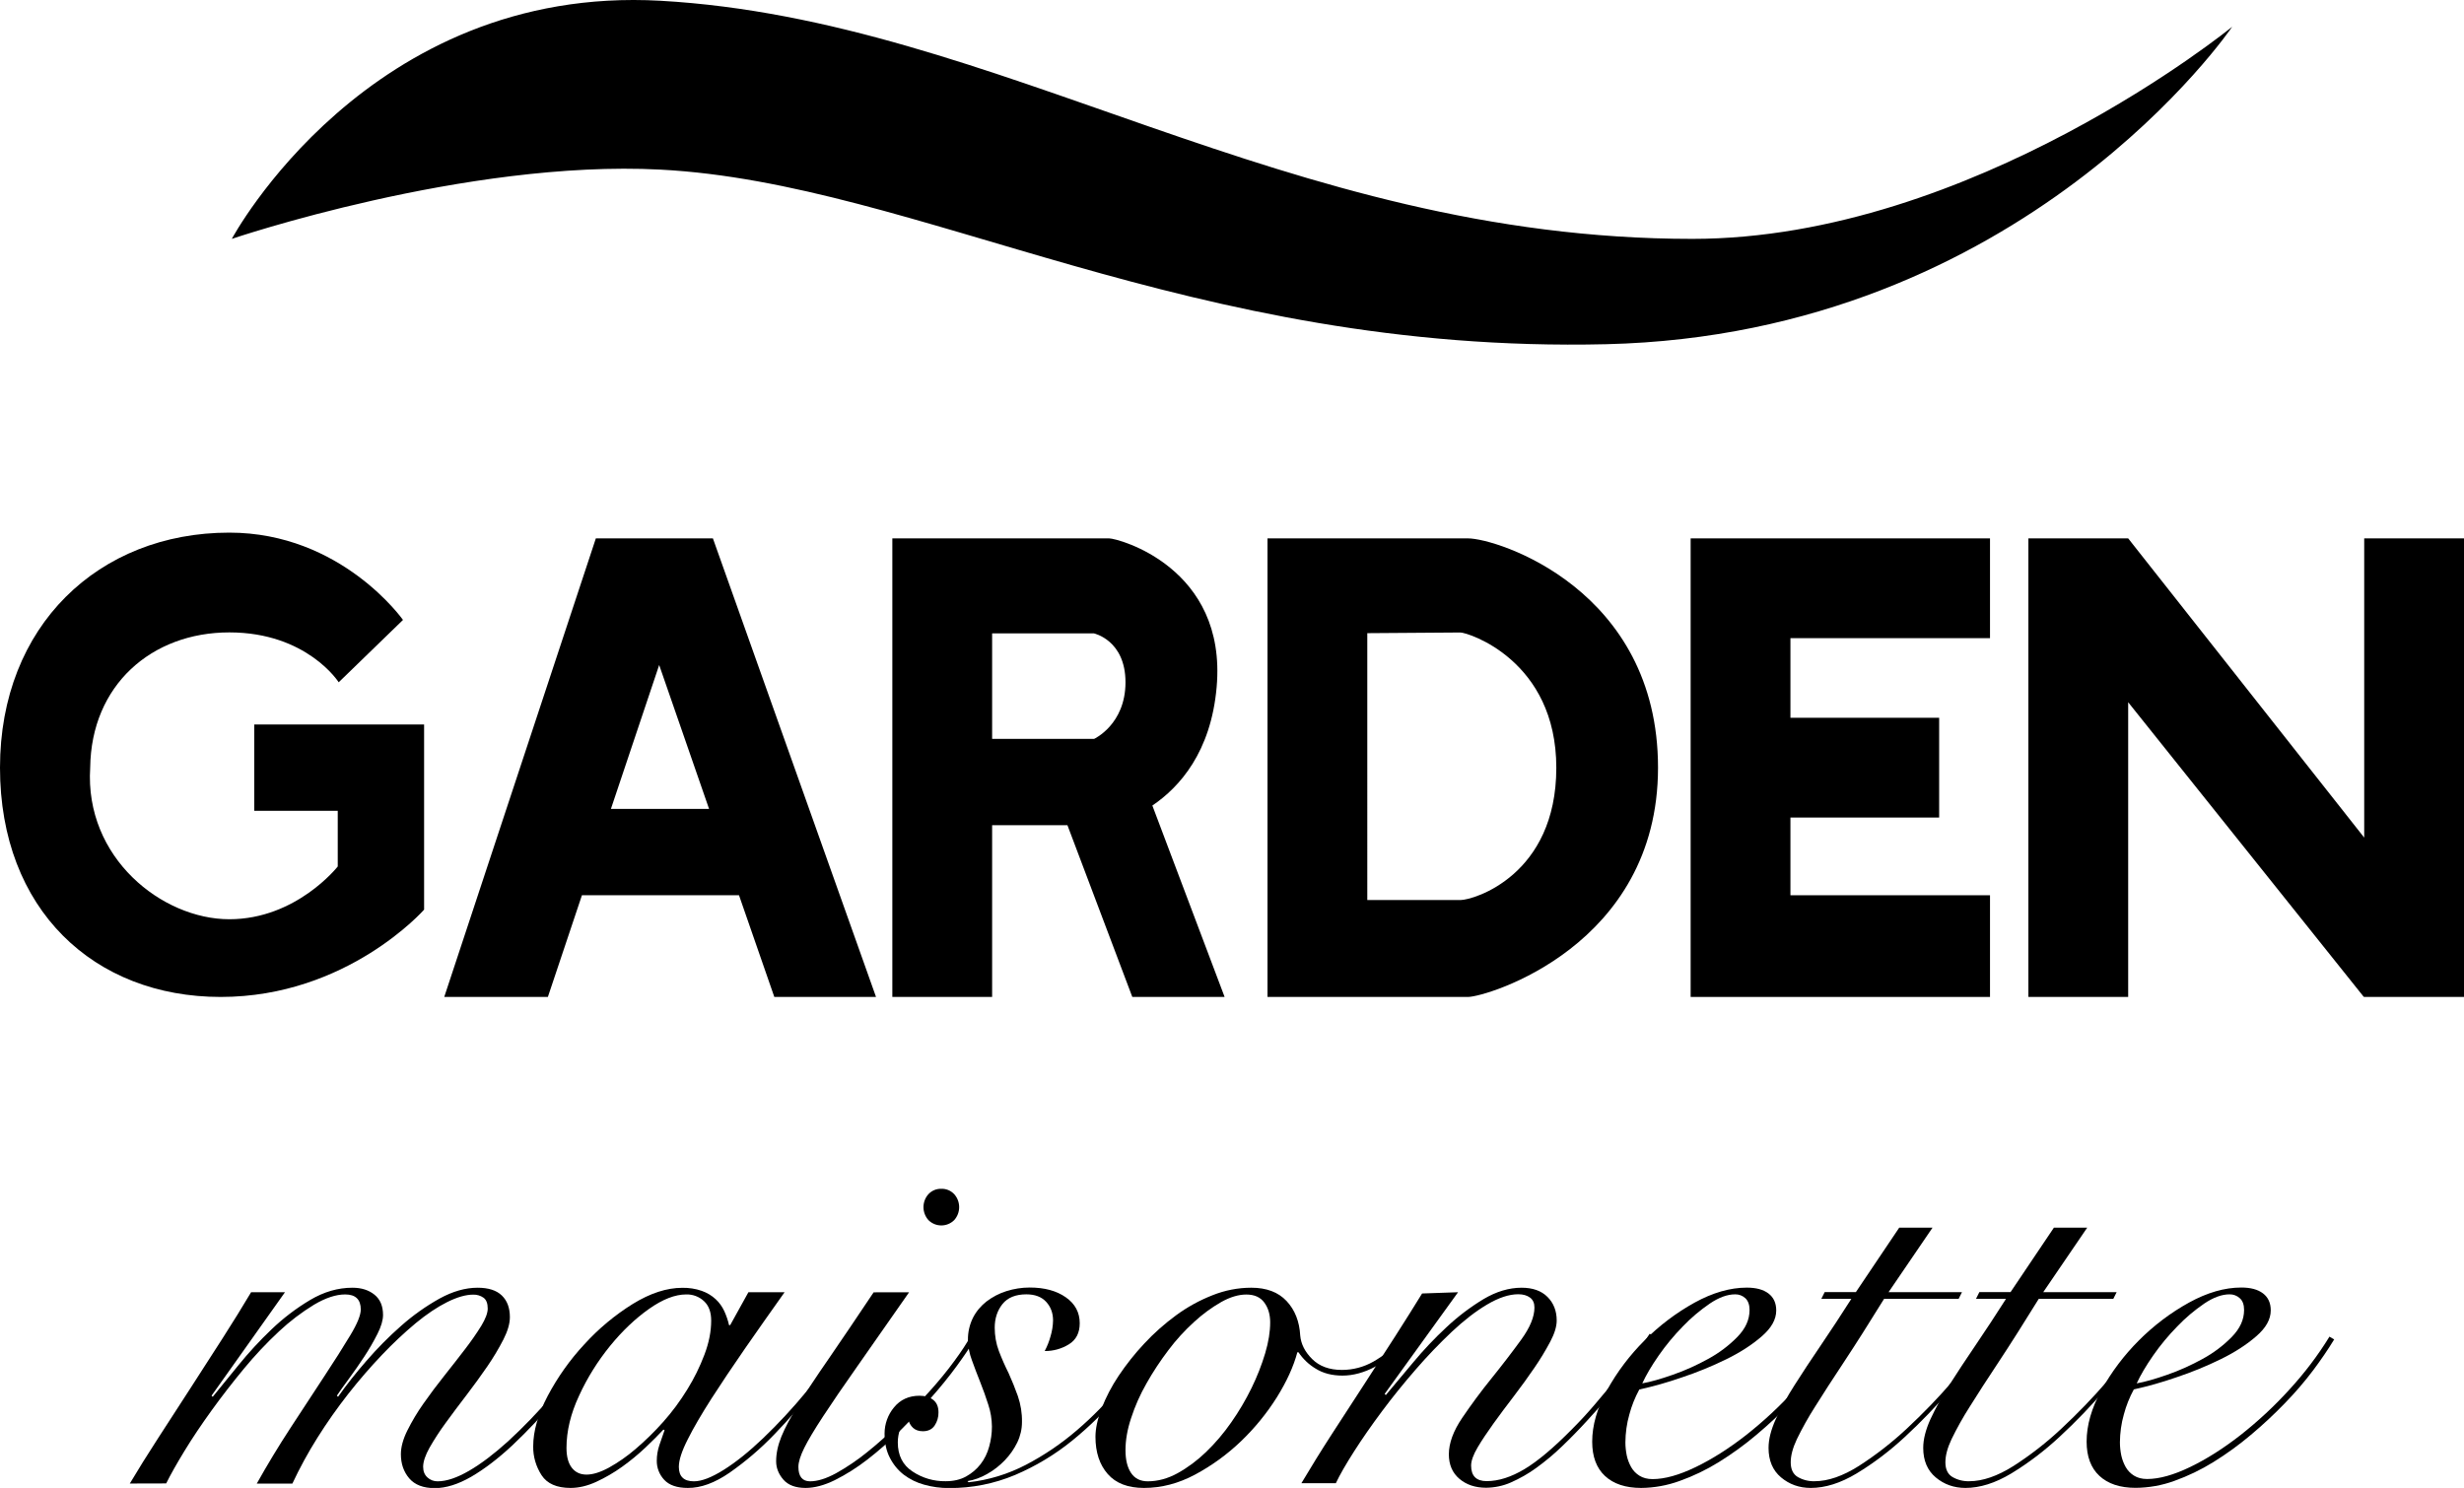 <?xml version="1.0" encoding="UTF-8" standalone="no"?>
<!-- Generator: Adobe Illustrator 21.0.2, SVG Export Plug-In . SVG Version: 6.00 Build 0)  -->

<svg
   xmlns:dc="http://purl.org/dc/elements/1.1/"
   xmlns:cc="http://creativecommons.org/ns#"
   xmlns:rdf="http://www.w3.org/1999/02/22-rdf-syntax-ns#"
   xmlns:svg="http://www.w3.org/2000/svg"
   xmlns="http://www.w3.org/2000/svg"
   xmlns:sodipodi="http://sodipodi.sourceforge.net/DTD/sodipodi-0.dtd"
   xmlns:inkscape="http://www.inkscape.org/namespaces/inkscape"
   version="1.1"
   id="Ebene_1"
   x="0px"
   y="0px"
   viewBox="0 0 2568 1551"
   style="enable-background:new 0 0 2568 1551;"
   xml:space="preserve"
   inkscape:version="0.91 r13725"
   sodipodi:docname="gardenmaisonette.svg"><defs
     id="defs47" /><sodipodi:namedview
     pagecolor="#ffffff"
     bordercolor="#666666"
     borderopacity="1"
     objecttolerance="10"
     gridtolerance="10"
     guidetolerance="10"
     inkscape:pageopacity="0"
     inkscape:pageshadow="2"
     inkscape:window-width="2560"
     inkscape:window-height="1377"
     id="namedview45"
     showgrid="false"
     inkscape:zoom="0.13629283"
     inkscape:cx="1284"
     inkscape:cy="775.5"
     inkscape:window-x="-8"
     inkscape:window-y="-8"
     inkscape:window-maximized="1"
     inkscape:current-layer="Ebene_1" /><style
     type="text/css"
     id="style3">
	.st0{fill:#FFFFFF;}
</style><title
     id="title5">logo-vektor</title><g
     id="g7"
     style="fill:#000000;fill-opacity:1"><path
       class="st0"
       d="M241.6,249c0,0,141.8-265.4,446.8-248.2c353.2,20,649.7,248.2,1075.4,248.2c291.9,0,562.6-221.1,562.6-221.1   s-217,320.6-652.4,330.9s-717.3-168-985.7-182C485.4,166.2,241.6,249,241.6,249z"
       id="path9"
       style="fill:#000000;fill-opacity:1" /></g><g
     id="g11"
     style="fill:#000000;fill-opacity:1"><path
       class="st0"
       d="M135.3,1546.4c8.5-14.3,18.3-30,29.3-47l33.6-51.9c11.4-17.6,22.6-35,33.6-52.2c11-17.2,21-33.3,29.9-48.3H297   l-76.5,107.8l1.2,1.2c7.3-8.9,16.2-19.8,26.7-32.8c10.7-13.2,22.2-25.7,34.5-37.4c12.2-11.7,25.7-22,40.3-30.7   c14.3-8.5,29-12.8,44.1-12.8c9.3,0,16.9,2.4,22.9,7.2c6,4.8,9,11.9,9,21.2c0,5.4-1.9,12-5.8,19.7c-4.1,8.1-8.6,15.9-13.6,23.5   c-5.2,7.9-10.5,15.6-15.9,22.9c-5.4,7.3-9.7,13.3-12.8,18l1.2,1.2c9.1-12.9,18.9-25.2,29.3-37.1c11.3-13.1,23.5-25.5,36.5-36.9   c12.3-10.9,25.7-20.4,40-28.4c13.7-7.5,26.9-11.3,39.7-11.3c11.2,0,19.6,2.7,25.2,8.1s8.4,12.9,8.4,22.6c0,6.6-2.2,14.3-6.7,23.2   c-5,9.7-10.6,19.1-16.8,28.1c-6.8,9.9-14,19.8-21.7,29.9c-7.7,10.1-15,19.7-21.7,29c-6.1,8.3-11.7,16.9-16.8,25.8   c-4.4,7.9-6.7,14.6-6.7,20c0,4.7,1.5,8.3,4.4,11c2.9,2.7,6.8,4.2,10.7,4.1c9.3,0,20.2-3.7,32.8-11c12.6-7.3,26.1-17.6,40.6-30.7   c16.1-14.8,31.3-30.6,45.5-47.2c15.8-18.4,31.9-38.5,48.1-60.6l4.6,2.3c-15.9,21.6-31.7,41.8-47.5,60.6   c-14.4,17.2-29.8,33.6-46.1,49c-14.9,13.9-29.2,24.8-42.9,32.8c-13.7,7.9-26.4,11.9-38,11.9c-12,0-20.9-3.4-26.7-10.2   s-8.7-15.2-8.7-25.2c0-7.3,2.2-15.5,6.7-24.6c4.9-9.8,10.5-19.2,16.8-28.1c6.8-9.7,14-19.3,21.7-29c7.7-9.7,15-19,21.7-27.8   c6-7.8,11.7-15.9,16.9-24.3c4.4-7.3,6.7-13.3,6.7-18c0-5.4-1.5-9.2-4.4-11.3c-3.1-2.2-6.9-3.3-10.7-3.2c-7.7,0-16.8,2.6-27.2,7.8   c-10.4,5.2-21.4,12.6-32.8,22c-12.3,10.3-24,21.3-35.1,33c-12,12.6-23.7,26.1-35.1,40.6c-11.5,14.7-22.3,30-32.2,45.8   c-9.7,15.4-18.4,31.4-26.1,47.8h-37.1c10.8-19.3,22.5-38.7,35.1-58c12.6-19.3,24.3-37.2,35.1-53.6c10.8-16.4,19.9-30.7,27.2-42.9   c7.4-12.2,11-21.2,11-27c0-10.4-5.4-15.7-16.2-15.7c-9.7,0-20.5,3.6-32.5,10.7c-13.1,8-25.3,17.3-36.5,27.8   c-13,12.1-25.2,25.1-36.5,38.8c-12,14.5-23.3,29.1-33.9,43.8s-20,28.7-28.1,42c-8.1,13.3-14.5,24.6-19.1,33.9L135.3,1546.4z"
       id="path13"
       style="fill:#000000;fill-opacity:1" /><path
       class="st0"
       d="M780,1347h37.7c-14.3,20.1-28,39.6-41.2,58.6c-13.1,18.9-24.8,36.4-35.1,52.4c-10.2,16-18.5,30.1-24.6,42.3   c-6.2,12.2-9.3,21.7-9.3,28.7c0,10.1,5.2,15.1,15.7,15.1c8.1,0,18.4-4,31-11.9c12.6-7.9,26.2-18.8,40.9-32.8   c16-15.3,31.1-31.6,45.2-48.7c15.7-18.9,30.4-38.7,44.1-59.1l3.5,1.2c-10.4,15.9-22.7,33-36.8,51.3c-13.8,18-28.6,35.1-44.3,51.3   c-14.1,14.7-29.7,28-46.4,39.7c-15.5,10.7-30,16-43.5,15.9c-11.2,0-19.4-2.8-24.6-8.4c-5.1-5.4-7.9-12.6-7.8-20   c0-5.4,0.9-10.8,2.6-15.9c1.7-5.2,3.6-10.5,5.5-15.9l-1.2-0.6c-5,5.4-11.3,11.7-18.8,18.8c-7.6,7.2-15.8,13.9-24.3,20   c-8.5,6.1-17.5,11.3-27,15.7c-9.2,4.2-18.1,6.3-26.7,6.3c-14.3,0-24.4-4.4-30.2-13.3c-5.8-9-8.9-19.5-8.7-30.1   c0-15.8,5-33.3,15.1-52.5c10.4-19.6,23.2-37.7,38.3-53.9c14.8-16.3,31.8-30.4,50.4-42c18.2-11.2,35.4-16.8,51.6-16.8   c6.9-0.1,13.8,0.9,20.3,3.2c5.4,1.9,10.3,4.8,14.5,8.7c3.8,3.5,6.8,7.8,9,12.5c2.1,4.7,3.8,9.5,4.9,14.5h1.2L780,1347z    M590.4,1509.3c0,8.9,1.8,15.8,5.5,20.6s8.8,7.2,15.4,7.2c6.6,0,14.3-2.4,23.2-7.2c9.9-5.5,19.2-12,27.8-19.4   c10.2-8.7,19.8-18.1,28.7-28.1c9.4-10.5,17.8-21.9,25.2-33.9c7.2-11.6,13.2-23.8,18-36.5c4.7-12.4,7-24.2,7-35.4   c0-8.9-2.5-15.7-7.5-20.3c-5-4.7-11.7-7.2-18.5-7c-11.6,0-24.5,5-38.8,15.1s-27.8,22.9-40.6,38.6c-12.9,15.9-23.8,33.3-32.3,51.9   C594.7,1473.7,590.4,1491.9,590.4,1509.3z"
       id="path15"
       style="fill:#000000;fill-opacity:1" /><path
       class="st0"
       d="M947.5,1347c-21.3,30.5-39.2,56.2-53.9,77.1c-14.7,20.9-26.6,38.3-35.7,52.2c-9.1,13.9-15.7,24.9-19.7,33   s-6.1,14.7-6.1,19.7c0,10.1,4.1,15.1,12.2,15.1c7.7,0,16.7-2.8,27-8.4c11.3-6.3,22.1-13.6,32.1-21.7c11.8-9.4,23-19.5,33.6-30.2   c11.2-11.2,21.7-22.3,31.6-33.3c9.9-11,18.6-21.6,26.1-31.9c7.5-10.2,13-18.6,16.5-25.2l4.6,2.9c-4.7,7.7-10.9,17-18.8,27.8   c-7.9,10.8-16.9,21.9-27,33.3c-10.1,11.4-20.7,22.7-31.9,33.9c-10.7,10.8-22.2,20.9-34.2,30.2c-10.6,8.2-21.9,15.4-33.9,21.4   c-11,5.4-21.2,8.1-30.4,8.1c-10.4,0-18.2-2.9-23.2-8.7c-5-5.8-7.5-12.2-7.5-19.1c0-8.1,1.8-16.7,5.5-25.8   c3.7-9.1,9.6-20.2,17.7-33.3c8.1-13.1,18.6-29.1,31.6-47.8c12.9-18.8,28.5-41.8,46.8-69.2H947.5z M981.1,1239.2   c5-0.2,9.9,1.9,13.3,5.5c7,7.7,7,19.5,0,27.2c-7.4,7.3-19.3,7.3-26.7,0c-7-7.7-7-19.5,0-27.2C971.2,1241,976.1,1239,981.1,1239.2   L981.1,1239.2z"
       id="path17"
       style="fill:#000000;fill-opacity:1" /><path
       class="st0"
       d="M1207.8,1396.8c-12.2,19.3-25.6,37.8-40.3,55.4c-15,18.1-31.8,34.7-50.2,49.6c-18,14.6-38,26.6-59.4,35.7   c-21.7,9.1-45.1,13.8-68.7,13.6c-8.8,0.1-17.6-1.1-26.1-3.5c-7.7-2.1-14.8-5.6-21.2-10.4c-6.1-4.7-11-10.8-14.5-17.7   c-3.7-7.1-5.5-15.6-5.5-25.2c0-10,3.5-19.6,9.8-27.2c6.6-8.1,15.5-12.2,26.7-12.2c5.8,0,10.5,1.4,14.2,4.3c3.7,2.9,5.5,7.2,5.5,13   c0.1,4.9-1.3,9.8-4.1,13.9c-2.7,3.9-6.8,5.8-12.2,5.8c-4.3,0-7.6-1.2-10.2-3.5c-2.5-2.3-4.2-5.4-4.9-8.7c-4.1,2.1-7.2,5.8-8.7,10.2   c-1.5,4.4-2.3,9-2.3,13.6c0,13.5,5.1,23.7,15.4,30.4c10.2,6.8,22.2,10.3,34.5,10.1c8.1,0,15.2-1.6,21.2-4.9   c5.8-3.2,11-7.5,15.1-12.8c4.2-5.4,7.2-11.6,9-18.3c1.9-6.8,2.9-13.8,2.9-20.9c-0.1-7.8-1.3-15.5-3.8-22.9   c-2.5-7.9-5.3-15.7-8.4-23.5c-3.1-7.7-6-15.4-8.7-22.9c-2.6-6.8-3.9-13.9-4.1-21.2c-0.1-7.9,1.7-15.8,5.2-22.9   c3.4-6.7,8.3-12.5,14.2-17.1c6.2-4.7,13.2-8.4,20.6-10.7c7.9-2.5,16.1-3.8,24.3-3.8c15.5,0,28,3.4,37.7,10.2   c9.7,6.8,14.5,15.8,14.5,27c0,10.1-3.8,17.4-11.3,22c-7.6,4.7-16.3,7.1-25.2,7c2.6-4.9,4.6-10,6.1-15.4c1.6-5.4,2.5-10.9,2.6-16.5   c0-7.7-2.4-14.2-7.2-19.4c-4.8-5.2-11.7-7.8-20.6-7.8c-11.2,0-19.5,3.4-24.9,10.1c-5.4,6.8-8.1,15-8.1,24.6   c0,8.3,1.4,16.6,4.3,24.3c3,7.9,6.4,15.6,10.2,23.2c3.5,7.7,6.7,15.7,9.6,23.8c3,8.8,4.5,18,4.3,27.2c0,7.3-1.7,14.6-4.9,21.2   c-3.3,6.8-7.7,13.1-13,18.6c-5.4,5.6-11.5,10.4-18.3,14.2c-6.4,3.7-13.3,6.3-20.6,7.5l1.2,1.2c20.9-2.3,41.1-8.5,59.7-18.2   c19-9.9,36.8-22,53-35.9c16.5-14.1,31.7-29.7,45.5-46.4c13.2-15.8,25.3-32.3,36.5-49.6L1207.8,1396.8z"
       id="path19"
       style="fill:#000000;fill-opacity:1" /><path
       class="st0"
       d="M1464.6,1399.7c-8.9,10.1-19.5,18.6-31.3,24.9c-11.6,6.2-23,9.3-34.2,9.3c-10.8,0-20.1-2.4-27.8-7.2   c-7.2-4.3-13.3-10.1-18-17.1h-1.2c-3.9,14.7-11,30.3-21.4,47c-10.5,16.7-23.1,32.1-37.4,45.8c-14.3,13.7-30.4,25.4-47.8,34.7   c-17.4,9.3-35.1,13.9-53.3,13.9c-16.6,0-29.2-4.8-37.7-14.5c-8.5-9.7-12.8-22.6-12.8-38.8c0-8.5,2.1-18.4,6.4-29.6   c4.6-11.9,10.6-23.3,17.7-33.9c8-11.9,16.9-23.2,26.7-33.6c10.1-10.9,21.3-20.8,33.3-29.6c11.7-8.6,24.5-15.6,38-20.9   c12.8-5.1,26.5-7.8,40.3-7.8c15.8,0,28.1,4.6,36.8,13.9c8.7,9.3,13.4,21.3,14.2,35.9c0.8,8.9,4.9,17.1,12.5,24.6   c7.5,7.5,17.9,11.3,31,11.3c11.5,0,22.8-3,32.8-8.7c10.6-6.1,20.3-13.7,28.7-22.6L1464.6,1399.7z M1173,1511.6   c0,10.1,1.9,18,5.8,23.8c3.9,5.8,9.7,8.7,17.4,8.7c10.4,0,20.8-2.8,31-8.4c10.8-6,20.7-13.4,29.6-22c9.8-9.4,18.6-19.8,26.4-31   c8-11.4,15.1-23.4,21.2-35.9c5.7-11.7,10.5-23.8,14.2-36.2c3.5-11.8,5.2-22.5,5.2-32.2c0-8.1-2-15-6.1-20.6   c-4.1-5.6-10.3-8.4-18.8-8.4c-8.1,0-16.8,2.6-26.1,7.8c-10.1,5.8-19.5,12.7-28.1,20.6c-9.9,9-19,18.9-27,29.6   c-8.4,11.1-16.1,22.7-22.9,34.8c-6.5,11.4-11.9,23.5-15.9,35.9C1174.9,1490,1173,1501.2,1173,1511.6L1173,1511.6z"
       id="path21"
       style="fill:#000000;fill-opacity:1" /><path
       class="st0"
       d="M1519.6,1347l-76.5,106l1.2,1.2c8.1-9.7,17.6-21,28.4-33.9c10.8-13,22.4-25.3,34.8-36.8   c11.8-11.1,24.7-20.9,38.6-29.3c13.3-7.9,26.6-11.9,39.7-11.9c11.6,0,20.6,3.2,27,9.6s9.6,14.6,9.6,24.6c0,6.2-2.2,13.5-6.7,22   c-5,9.4-10.5,18.5-16.5,27.2c-6.6,9.7-13.7,19.5-21.4,29.6s-14.9,19.6-21.4,28.7s-12.1,17.4-16.5,24.9c-4.4,7.5-6.7,13.8-6.7,18.8   c0,10.8,5.4,16.2,16.2,16.2c12.4,0,25.5-4.2,39.4-12.5s30.5-22.3,49.9-42c7.7-7.7,15.6-16.2,23.5-25.5c7.9-9.3,15.6-18.5,22.9-27.5   c7.3-9.1,14-17.7,20-25.8s10.7-14.9,14.2-20.3l4.1,2.3c-7.7,11.6-17.7,25.4-29.9,41.4c-12.2,16-25.4,31.8-39.7,47.2   c-8.5,9.3-17.2,18.2-26.1,26.7c-8.4,8.1-17.3,15.5-26.7,22.3c-8.2,6-17.1,11-26.4,15.1c-8.1,3.6-16.9,5.4-25.8,5.5   c-11.2,0-20.5-3.1-27.8-9.3c-7.3-6.2-11-14.7-11-25.5c0-11.6,4.6-24.3,13.9-38s19.5-27.6,30.7-41.4c11.2-13.9,21.4-27.2,30.7-40   c9.3-12.8,13.9-24,13.9-33.6c0-4.7-1.5-8.1-4.6-10.4c-3.1-2.3-7.2-3.5-12.2-3.5c-9.7,0-20.5,3.6-32.5,10.7   c-12,7.1-24.2,16.6-36.8,28.4c-13.2,12.5-25.8,25.6-37.7,39.4c-12.6,14.5-24.3,29-35.1,43.5c-10.8,14.5-20.5,28.4-29,41.7   c-8.5,13.3-14.9,24.4-19.1,33.3h-35.9c10.1-17,20.8-34.3,32.2-51.9c11.4-17.6,22.7-35,33.9-52.2c11.2-17.2,21.9-33.8,32.2-49.9   s19.4-30.6,27.5-43.8L1519.6,1347z"
       id="path23"
       style="fill:#000000;fill-opacity:1" /><path
       class="st0"
       d="M1917.3,1396.2c-6.7,11-14,21.6-21.7,31.9c-9.1,12.1-19,23.6-29.6,34.5c-11.2,11.6-23,22.6-35.4,33   c-12.3,10.4-25.4,19.9-39.1,28.4c-12.9,8-26.6,14.6-40.9,19.7c-12.9,4.7-26.5,7.2-40.2,7.3c-16.2,0-28.8-4.2-37.7-12.5   s-13.3-20.2-13.3-35.7c0-17,5.1-34.9,15.4-53.6c10.5-19.1,23.7-36.5,39.1-51.9c15.4-15.5,33-28.8,52.1-39.4   c18.9-10.4,37.1-15.7,54.5-15.7c9.7,0,17.2,2,22.6,6.1s8.1,10,8.1,17.7c0,9.3-5,18.3-15.1,27c-10,8.7-22.3,16.7-36.8,23.8   c-15.1,7.4-30.7,13.8-46.7,19.1c-14.4,5-29.1,9.2-44.1,12.5c-4.5,8.3-8,17-10.4,26.1c-2.7,9.4-4,19.2-4.1,29   c0,4.6,0.5,9.1,1.4,13.6c0.9,4.3,2.5,8.4,4.6,12.2c2.1,3.7,5.1,6.8,8.7,9c3.7,2.3,8.2,3.5,13.6,3.5c12.8,0,27.7-4.2,44.9-12.5   s34.7-19.4,52.5-33.3c18.3-14.4,35.4-30.3,51-47.5c15.6-17,29.6-35.4,41.7-55.1L1917.3,1396.2z M1823.4,1365.5   c0-5.4-1.5-9.5-4.3-12.2c-2.9-2.7-6.8-4.2-10.7-4.1c-8.1,0-16.9,3.2-26.4,9.6c-10.2,7-19.6,14.9-28.1,23.8   c-9.2,9.4-17.7,19.6-25.2,30.4c-7.5,10.8-13.2,20.5-17.1,29c8.5-1.5,19.1-4.5,31.9-9c12.7-4.4,25-10,36.8-16.5   c11.2-6.1,21.5-13.8,30.4-22.9C1819.2,1384.9,1823.4,1375.6,1823.4,1365.5z"
       id="path25"
       style="fill:#000000;fill-opacity:1" /><path
       class="st0"
       d="M2014.1,1279.7l-45.8,67.2h76.5l-3.5,7h-77.7c-15.5,25.1-29.3,46.9-41.4,65.2c-12.2,18.4-22.4,34.2-30.7,47.5   c-6.9,10.8-13.2,22.1-18.8,33.6c-4.3,9.1-6.4,17.1-6.4,24.1c0,7.3,2.5,12.5,7.5,15.4c5.3,3,11.3,4.5,17.4,4.3   c13.9,0,29.3-5.3,46.1-15.9c17.9-11.5,34.7-24.6,50.2-39.1c16.7-15.6,32.6-32,47.5-49.3c15.1-17.4,27.8-33.1,38.3-47l3.5,2.3   c-13.1,16.6-27.5,34.1-43.2,52.5c-15.1,17.8-31.3,34.6-48.4,50.4c-15.4,14.3-32.2,27.1-50.2,38c-16.8,10.1-32.8,15.1-47.8,15.1   c-12,0-22.3-3.7-31-11c-8.7-7.3-13-17.6-13-30.7c0-8.9,2.5-18.8,7.5-29.9c5.7-12.3,12.3-24.2,19.7-35.7   c8.1-12.8,17.3-26.7,27.5-41.7c10.2-15.1,20.8-31.1,31.6-48.1h-31.3l3.5-7h32.5l45.2-67.2L2014.1,1279.7z"
       id="path27"
       style="fill:#000000;fill-opacity:1" /><path
       class="st0"
       d="M2175.3,1279.7l-45.8,67.2h76.5l-3.5,7h-77.7c-15.5,25.1-29.3,46.9-41.4,65.2c-12.2,18.4-22.4,34.2-30.7,47.5   c-6.9,10.8-13.2,22.1-18.8,33.6c-4.3,9.1-6.4,17.1-6.4,24.1c0,7.3,2.5,12.5,7.5,15.4c5.3,3,11.3,4.5,17.4,4.3   c13.9,0,29.3-5.3,46.1-15.9c17.9-11.5,34.7-24.6,50.1-39.1c16.7-15.6,32.6-32,47.5-49.3c15.1-17.4,27.8-33.1,38.3-47l3.5,2.3   c-13.1,16.6-27.5,34.1-43.2,52.5c-15.1,17.8-31.3,34.6-48.4,50.4c-15.4,14.3-32.2,27.1-50.1,38c-16.8,10.1-32.8,15.1-47.8,15.1   c-12,0-22.3-3.7-31-11c-8.7-7.3-13-17.6-13-30.7c0-8.9,2.5-18.8,7.5-29.9c5.7-12.3,12.3-24.2,19.7-35.7   c8.1-12.8,17.3-26.7,27.5-41.7c10.2-15.1,20.8-31.1,31.6-48.1h-31.3l3.5-7h32.5l45.2-67.2L2175.3,1279.7z"
       id="path29"
       style="fill:#000000;fill-opacity:1" /><path
       class="st0"
       d="M2432.7,1396.2c-6.7,11-14,21.6-21.7,31.9c-9.1,12.1-19,23.6-29.6,34.5c-11.2,11.6-23,22.6-35.4,33   c-12.3,10.4-25.4,19.9-39.1,28.4c-12.9,8-26.6,14.6-40.9,19.7c-12.9,4.7-26.5,7.1-40.3,7.2c-16.2,0-28.8-4.2-37.7-12.5   c-8.9-8.3-13.3-20.2-13.3-35.7c0-17,5.1-34.9,15.4-53.6c10.5-19.1,23.7-36.5,39.1-51.9c15.5-15.5,33-28.8,52.2-39.4   c18.9-10.4,37.1-15.7,54.5-15.7c9.7,0,17.2,2,22.6,6.1s8.1,10,8.1,17.7c0,9.3-5,18.3-15.1,27c-10,8.7-22.3,16.7-36.8,23.8   c-15.1,7.4-30.7,13.8-46.7,19.1c-14.4,5-29.1,9.2-44.1,12.5c-4.5,8.3-8,17-10.4,26.1c-2.7,9.4-4,19.2-4.1,29   c0,4.6,0.5,9.1,1.4,13.6c0.9,4.3,2.5,8.4,4.6,12.2c2.1,3.7,5.1,6.8,8.7,9c3.7,2.3,8.2,3.5,13.6,3.5c12.8,0,27.7-4.2,44.9-12.5   c17.2-8.3,34.7-19.4,52.5-33.3c18.3-14.4,35.4-30.3,51-47.5c15.6-17,29.6-35.4,41.7-55.1L2432.7,1396.2z M2338.8,1365.5   c0-5.4-1.4-9.5-4.4-12.2c-2.9-2.7-6.8-4.2-10.7-4.1c-8.1,0-16.9,3.2-26.4,9.6c-10.2,7-19.6,14.9-28.1,23.8   c-9.2,9.4-17.7,19.6-25.2,30.4c-7.5,10.8-13.2,20.5-17.1,29c8.5-1.5,19.1-4.5,31.9-9c12.7-4.4,25-10,36.8-16.5   c11.2-6.1,21.5-13.8,30.4-22.9C2334.5,1384.9,2338.8,1375.6,2338.8,1365.5L2338.8,1365.5z"
       id="path31"
       style="fill:#000000;fill-opacity:1" /></g><path
     class="st0"
     d="M807,1039.2h106l-170-478H621l-158,478h108l35.5-106h163.7L807,1039.2z M636.7,843.2l50.3-150l52,150H636.7z"
     id="path33"
     style="fill:#000000;fill-opacity:1" /><polygon
     class="st0"
     points="2074,665.2 2074,561.2 1866,561.2 1762,561.2 1762,665.2 1762,748.2 1762,852.2 1762,933.2   1762,1037.2 1762,1039.2 1866,1039.2 1866,1039.2 2074,1039.2 2074,933.2 1866,933.2 1866,852.2 2021,852.2 2021,748.2 1866,748.2   1866,665.2 "
     id="polygon35"
     style="fill:#000000;fill-opacity:1" /><polygon
     class="st0"
     points="2464,561.2 2464,873.1 2218,561.2 2218,561.2 2114,561.2 2114,1039.2 2218,1039.2 2218,732   2463.6,1039.2 2464,1038.9 2464,1039.2 2568,1039.2 2568,561.2 "
     id="polygon37"
     style="fill:#000000;fill-opacity:1" /><path
     class="st0"
     d="M1180.1,1039.2h96.2L1201,839.7c28.6-19.4,61.1-56,67-123.5c11-125-103-155-112-155H930v478h104v-179h78.5  L1180.1,1039.2z M1034,770.2v-110h106c0,0,33,7,33,51s-32.7,59-32.7,59H1034z"
     id="path39"
     style="fill:#000000;fill-opacity:1" /><path
     class="st0"
     d="M1530,561.2h-209v478h209c19,0,198-53,198-239S1560,561.2,1530,561.2z M1522,938.2h-97V660c0,0,83-0.7,97-0.7  c8,0,100,29,100,141S1536,938.2,1522,938.2z"
     id="path41"
     style="fill:#000000;fill-opacity:1" /><path
     class="st0"
     d="M265,755.2v90h87v58c0,0-43,55-113,55s-151-64-145-158c1-86,64-141,145-141s114,52,114,52l67-65  c0,0-64-91-181-91c-136,0-239,97-239,245s98,239,230,239s212-91,212-91v-193H265z"
     id="path43"
     style="fill:#000000;fill-opacity:1" /></svg>